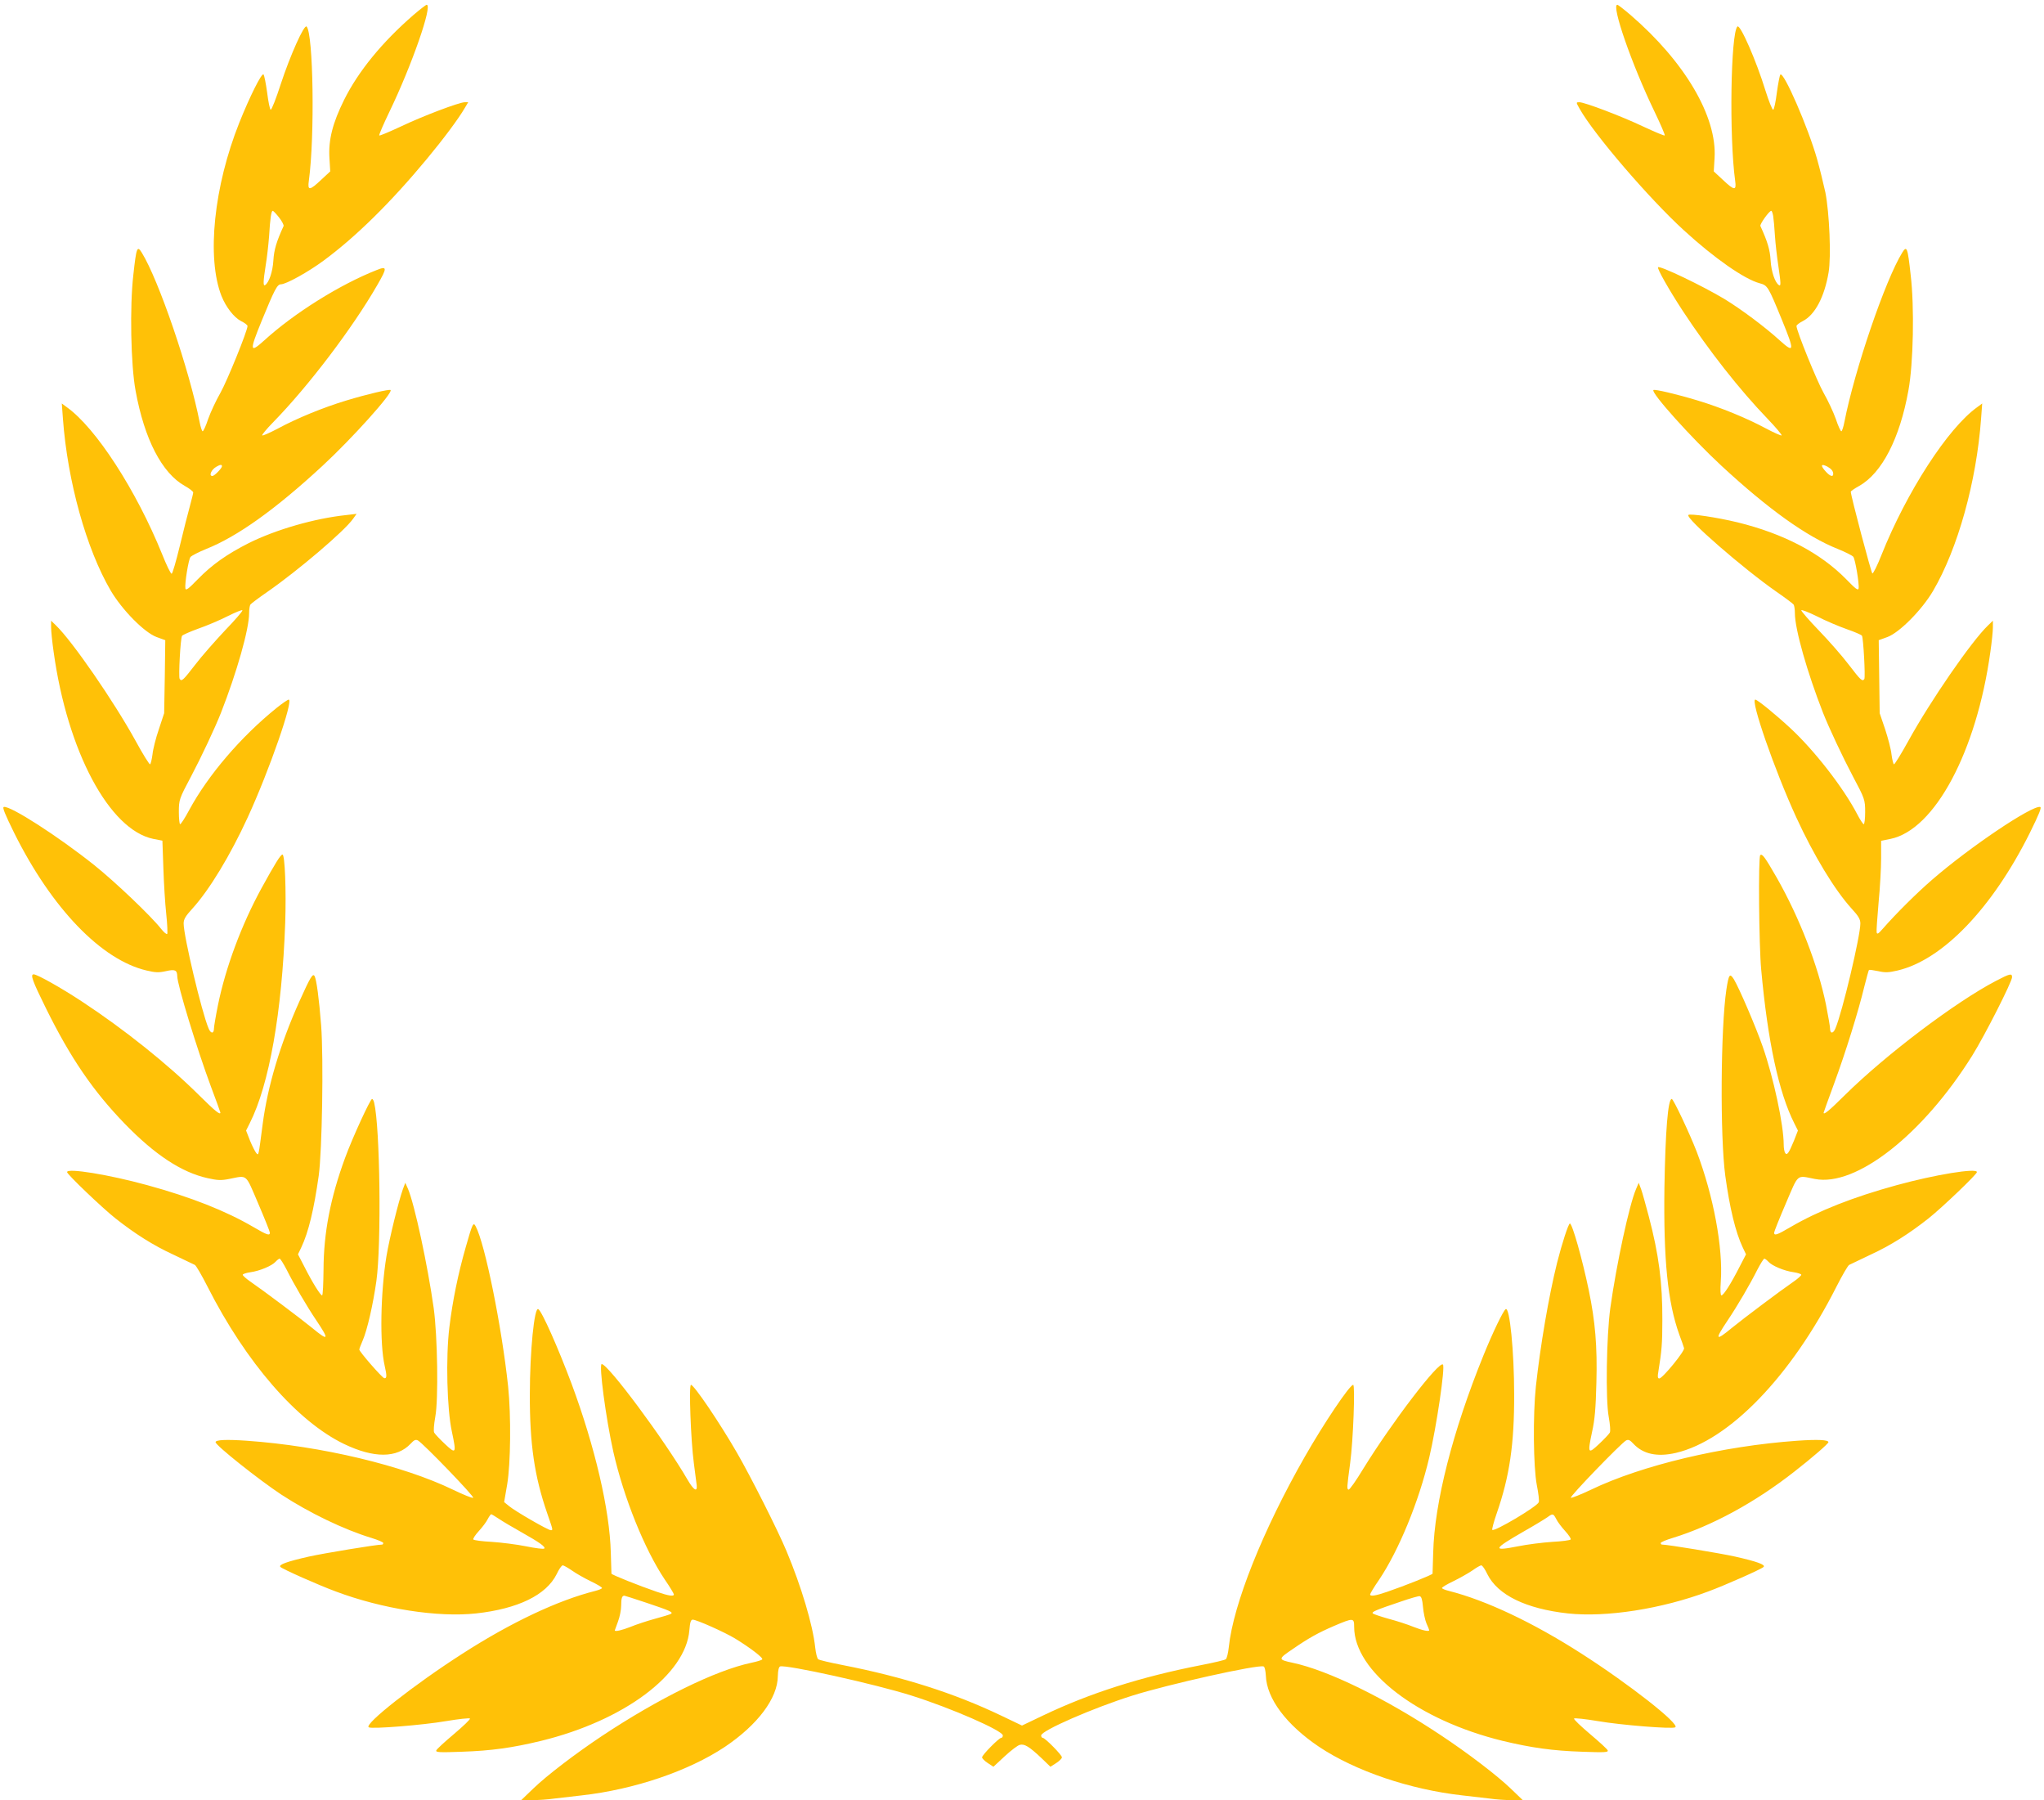<?xml version="1.0" standalone="no"?>
<!DOCTYPE svg PUBLIC "-//W3C//DTD SVG 20010904//EN"
 "http://www.w3.org/TR/2001/REC-SVG-20010904/DTD/svg10.dtd">
<svg version="1.0" xmlns="http://www.w3.org/2000/svg"
 width="1280pt" height="1127pt" viewBox="0 0 1280 1127"
 preserveAspectRatio="xMidYMid meet">
<g transform="translate(0,1127) scale(0.1,-0.1)"
fill="#ffc107" stroke="none">
<path d="M2589 11176 c-195 -169 -345 -352 -434 -531 -72 -145 -99 -251 -92
-364 l5 -84 -57 -53 c-72 -68 -86 -69 -77 -6 38 277 28 923 -14 966 -15 15
-103 -181 -162 -361 -29 -90 -57 -161 -63 -160 -5 2 -15 50 -22 107 -8 58 -18
109 -23 114 -11 11 -85 -136 -151 -301 -160 -400 -206 -846 -112 -1086 28 -70
78 -134 122 -157 23 -11 41 -25 41 -31 0 -30 -128 -345 -170 -419 -27 -47 -61
-120 -76 -162 -14 -43 -30 -78 -35 -78 -4 0 -13 26 -19 58 -63 323 -256 889
-362 1060 -29 47 -34 34 -53 -139 -23 -197 -16 -564 14 -725 55 -303 165 -516
308 -596 29 -16 53 -35 53 -41 0 -6 -10 -45 -21 -86 -12 -42 -40 -154 -63
-249 -23 -95 -46 -174 -51 -174 -6 -1 -33 55 -60 123 -162 400 -415 791 -597
920 l-31 23 7 -95 c29 -394 147 -816 299 -1076 72 -122 210 -262 287 -291 l55
-20 -3 -228 -4 -229 -33 -100 c-19 -55 -37 -126 -40 -158 -4 -31 -11 -59 -15
-62 -4 -3 -46 64 -91 147 -136 247 -396 624 -499 723 l-30 29 0 -42 c0 -23 7
-92 16 -154 86 -621 348 -1113 624 -1170 l57 -11 6 -171 c3 -94 11 -224 18
-288 7 -65 9 -121 6 -125 -4 -4 -22 11 -39 33 -65 82 -288 294 -418 398 -227
181 -526 373 -566 364 -11 -2 7 -45 65 -163 235 -472 546 -795 829 -861 55
-13 76 -14 121 -4 57 13 70 7 71 -31 0 -54 123 -455 211 -692 33 -87 59 -160
59 -162 0 -18 -33 9 -132 107 -195 194 -469 413 -735 588 -129 85 -280 170
-302 170 -23 0 -8 -41 78 -215 154 -311 294 -515 491 -719 189 -195 357 -306
520 -342 63 -14 84 -15 135 -5 117 23 100 37 182 -154 40 -93 73 -176 73 -182
0 -21 -18 -15 -103 35 -173 101 -390 187 -664 262 -240 66 -503 109 -503 82 0
-14 219 -223 302 -289 123 -97 236 -169 364 -228 65 -31 126 -60 134 -64 8 -4
44 -66 80 -137 240 -473 560 -842 854 -984 187 -90 332 -90 418 2 21 23 31 27
45 20 34 -19 358 -355 346 -359 -7 -3 -63 20 -125 50 -314 152 -825 274 -1291
307 -130 9 -197 6 -197 -9 0 -20 271 -235 410 -327 176 -115 393 -220 568
-273 39 -12 72 -26 72 -31 0 -6 -3 -10 -7 -10 -36 0 -363 -54 -458 -75 -137
-31 -193 -51 -179 -65 14 -14 237 -113 345 -153 293 -110 640 -164 881 -138
262 29 439 115 504 246 14 30 31 55 38 55 6 0 32 -15 57 -32 25 -18 78 -48
117 -67 40 -19 72 -38 72 -43 0 -4 -19 -12 -42 -18 -235 -59 -529 -198 -832
-393 -300 -192 -618 -442 -587 -461 18 -12 342 14 486 39 77 13 143 20 148 16
4 -4 -41 -47 -100 -97 -58 -49 -109 -95 -111 -103 -4 -12 22 -13 159 -8 186 6
319 25 497 68 520 127 907 416 929 693 4 49 9 66 21 66 24 0 199 -78 265 -118
95 -58 180 -123 170 -131 -4 -5 -35 -14 -68 -21 -223 -47 -581 -223 -935 -458
-168 -112 -345 -247 -430 -329 l-75 -72 67 -1 c37 0 100 4 140 10 40 5 118 14
173 20 327 37 667 152 895 304 205 138 330 304 331 443 1 36 6 56 14 60 36 13
596 -110 825 -183 247 -78 570 -219 570 -249 0 -8 -4 -15 -10 -15 -14 0 -120
-107 -120 -122 0 -7 16 -23 36 -36 l35 -23 71 66 c39 36 81 68 94 71 29 8 60
-11 136 -83 l56 -54 36 23 c20 13 36 29 36 36 0 15 -106 122 -120 122 -6 0
-10 7 -10 15 0 30 323 171 570 249 221 70 785 196 823 183 7 -2 12 -26 14 -57
5 -144 128 -308 333 -446 228 -152 568 -267 895 -304 55 -6 133 -15 173 -20
40 -6 103 -10 140 -10 l67 1 -75 72 c-83 80 -266 220 -435 332 -348 232 -708
408 -930 455 -93 20 -93 23 2 87 97 67 158 101 258 144 120 51 125 51 125 -6
0 -279 399 -584 930 -714 180 -43 312 -62 499 -68 137 -5 163 -4 159 8 -2 8
-53 54 -111 103 -59 50 -104 93 -100 97 5 4 71 -3 148 -16 144 -25 468 -51
486 -39 31 19 -287 269 -587 461 -302 194 -598 334 -831 393 -24 6 -43 14 -43
18 0 5 32 24 72 43 39 19 92 49 117 66 25 18 51 33 57 33 7 0 24 -25 38 -55
65 -131 242 -217 504 -246 241 -26 588 28 881 138 108 40 331 139 345 153 14
14 -42 34 -179 65 -95 21 -422 75 -457 75 -5 0 -8 4 -8 10 0 5 33 19 73 31
245 75 517 222 764 416 113 88 213 175 213 184 0 15 -67 18 -197 9 -465 -33
-971 -153 -1291 -307 -63 -30 -119 -52 -125 -50 -12 4 314 341 346 359 14 7
24 3 45 -20 61 -66 150 -85 267 -58 333 78 721 479 1005 1040 36 71 72 133 80
137 8 4 69 33 134 64 128 59 241 131 364 228 83 66 302 275 302 289 0 27 -263
-16 -503 -82 -274 -75 -491 -161 -664 -262 -85 -50 -103 -56 -103 -35 0 6 33
89 73 182 82 191 65 177 182 154 258 -51 677 278 986 773 77 123 249 462 249
490 0 26 -13 23 -101 -23 -253 -132 -690 -462 -947 -716 -99 -98 -132 -125
-132 -109 0 2 30 85 66 183 71 193 151 449 189 607 14 54 26 101 29 103 2 3
28 -1 58 -7 44 -10 65 -9 121 4 282 66 593 390 828 861 58 118 76 161 65 163
-51 11 -441 -251 -677 -456 -96 -83 -225 -211 -309 -307 -28 -32 -35 -36 -38
-22 -2 10 4 93 12 185 9 92 16 217 16 278 l0 110 59 12 c277 57 539 548 625
1170 9 62 16 131 16 154 l0 42 -30 -29 c-103 -98 -362 -474 -499 -723 -46 -83
-87 -150 -91 -147 -4 3 -11 31 -15 62 -3 32 -22 103 -40 158 l-34 100 -3 229
-3 228 55 20 c75 28 215 169 285 288 155 264 272 683 301 1079 l7 95 -31 -23
c-183 -130 -443 -532 -600 -926 -26 -66 -52 -118 -57 -115 -7 4 -135 486 -135
512 0 3 24 20 53 36 142 80 254 297 308 598 31 169 38 523 14 723 -19 173 -24
186 -53 139 -106 -171 -299 -737 -362 -1060 -6 -32 -15 -58 -19 -58 -5 0 -21
35 -35 78 -15 42 -49 115 -76 162 -42 74 -170 389 -170 419 0 6 18 20 40 31
76 39 135 151 161 304 17 99 5 374 -20 501 -12 55 -35 149 -52 209 -55 195
-209 550 -230 529 -4 -4 -14 -55 -22 -113 -7 -57 -17 -105 -23 -107 -5 -2 -27
52 -48 119 -58 189 -159 419 -176 402 -42 -43 -52 -691 -14 -966 9 -63 -5 -62
-77 6 l-57 53 5 84 c16 258 -185 601 -526 895 -41 35 -78 64 -83 64 -39 0 90
-373 233 -669 38 -79 67 -146 64 -149 -3 -3 -62 22 -133 55 -137 65 -368 153
-402 153 -21 0 -21 0 2 -41 89 -159 435 -562 653 -761 191 -175 378 -305 473
-331 52 -14 54 -18 143 -235 78 -191 76 -206 -16 -123 -91 83 -241 195 -346
259 -142 85 -404 210 -416 199 -7 -8 69 -142 154 -272 165 -251 354 -492 532
-677 52 -54 91 -101 88 -104 -3 -3 -48 17 -99 44 -119 64 -282 131 -428 175
-129 39 -269 72 -276 65 -16 -17 239 -301 426 -474 294 -272 533 -443 729
-521 47 -19 91 -41 97 -49 12 -16 38 -170 33 -198 -3 -15 -19 -3 -78 58 -161
164 -391 285 -681 356 -128 31 -297 56 -307 46 -20 -20 345 -337 552 -481 55
-38 103 -74 107 -80 4 -5 8 -30 8 -54 0 -100 77 -370 176 -623 37 -94 124
-279 187 -398 75 -141 77 -147 77 -225 0 -41 -4 -75 -9 -75 -4 0 -23 28 -41
63 -87 167 -269 400 -418 538 -95 88 -207 179 -220 179 -32 0 120 -440 257
-738 109 -237 239 -452 345 -569 45 -49 56 -68 56 -95 0 -78 -113 -555 -156
-656 -14 -35 -34 -35 -34 0 0 11 -11 77 -25 147 -50 246 -166 546 -309 797
-73 127 -91 152 -103 140 -13 -12 -8 -567 6 -716 41 -450 110 -770 207 -962
l23 -46 -25 -64 c-32 -78 -44 -94 -55 -76 -5 7 -9 30 -9 52 0 123 -64 421
-132 615 -44 126 -147 365 -180 420 -26 41 -32 32 -47 -64 -36 -241 -40 -920
-7 -1165 28 -204 64 -353 109 -449 l21 -44 -42 -81 c-53 -104 -99 -176 -112
-176 -6 0 -8 31 -4 88 15 209 -46 536 -151 812 -44 114 -146 330 -156 330 -24
0 -40 -203 -46 -555 -6 -453 20 -716 93 -920 14 -38 28 -77 30 -85 6 -18 -134
-189 -155 -190 -10 0 -12 10 -6 43 21 129 25 176 25 322 1 234 -22 411 -85
650 -19 72 -40 148 -48 170 l-15 40 -17 -40 c-42 -97 -123 -472 -161 -745 -24
-175 -30 -573 -10 -679 9 -52 12 -90 7 -100 -5 -9 -35 -41 -67 -71 -70 -66
-73 -61 -44 76 17 76 23 147 27 309 6 226 -7 381 -48 579 -40 192 -103 416
-118 416 -9 0 -50 -126 -80 -245 -53 -213 -105 -519 -133 -775 -19 -179 -16
-505 6 -618 10 -50 16 -99 12 -107 -10 -27 -278 -186 -291 -173 -3 3 9 50 28
104 80 230 110 432 109 744 0 270 -28 550 -53 534 -15 -9 -82 -148 -139 -289
-193 -475 -307 -922 -315 -1235 -2 -69 -4 -128 -4 -132 -1 -7 -171 -75 -285
-114 -73 -25 -106 -30 -106 -16 0 5 25 47 57 93 122 182 248 487 313 763 46
195 101 568 86 583 -24 25 -320 -362 -500 -654 -44 -73 -85 -131 -91 -129 -11
4 -11 10 10 166 19 140 32 490 19 490 -22 0 -185 -243 -303 -450 -263 -460
-448 -924 -476 -1192 -4 -37 -12 -71 -19 -76 -6 -5 -74 -21 -151 -36 -380 -74
-700 -176 -993 -316 l-132 -63 -132 63 c-293 140 -613 242 -993 316 -77 15
-145 31 -151 36 -7 5 -15 38 -19 74 -15 141 -87 382 -180 604 -56 134 -226
470 -310 615 -109 189 -269 425 -288 425 -14 0 -1 -348 18 -490 8 -63 16 -126
18 -139 4 -45 -19 -31 -58 36 -144 248 -497 723 -537 723 -19 0 26 -340 73
-550 66 -289 195 -609 322 -799 32 -46 57 -88 57 -93 0 -14 -33 -9 -106 16
-114 39 -284 107 -285 114 0 4 -2 63 -4 132 -7 268 -99 661 -245 1055 -85 227
-186 455 -209 469 -25 16 -53 -264 -53 -534 -1 -310 29 -513 108 -742 38 -110
38 -108 23 -108 -17 0 -223 119 -260 150 l-32 26 19 110 c22 130 25 431 6 614
-40 375 -145 894 -203 1002 -15 29 -20 20 -63 -132 -47 -164 -82 -334 -102
-500 -23 -188 -15 -513 16 -654 29 -137 26 -142 -44 -76 -32 30 -62 62 -67 71
-5 10 -2 48 7 100 20 106 14 504 -10 679 -38 270 -120 650 -161 747 l-17 38
-15 -40 c-28 -79 -83 -302 -103 -420 -37 -227 -43 -547 -11 -686 14 -61 14
-81 -3 -77 -14 3 -156 166 -156 179 0 4 9 29 21 56 29 67 65 225 86 373 32
228 23 965 -14 1117 -3 13 -9 23 -13 23 -11 0 -123 -243 -169 -369 -92 -250
-134 -469 -135 -698 -1 -90 -4 -163 -9 -163 -10 0 -60 79 -109 176 l-42 81 21
44 c45 95 79 237 109 449 21 154 31 731 15 941 -13 167 -29 286 -41 308 -11
20 -27 -7 -95 -158 -120 -267 -199 -531 -230 -768 -27 -207 -25 -198 -40 -182
-7 8 -25 43 -39 77 l-25 64 23 46 c122 241 202 696 222 1253 7 203 -2 429 -17
429 -12 0 -48 -59 -131 -210 -126 -230 -225 -497 -273 -732 -14 -69 -25 -135
-25 -146 0 -35 -20 -35 -34 0 -43 101 -156 578 -156 656 0 27 11 46 56 95 106
117 236 332 345 569 137 298 289 738 257 738 -6 0 -41 -24 -77 -53 -223 -180
-428 -420 -546 -638 -26 -49 -52 -89 -57 -89 -4 0 -8 34 -8 75 0 78 2 84 77
225 63 119 150 304 187 398 99 253 176 523 176 623 0 24 4 49 8 54 4 6 52 42
107 80 190 132 482 380 536 457 l22 31 -68 -8 c-196 -21 -436 -90 -607 -175
-136 -69 -229 -134 -319 -226 -59 -61 -75 -73 -78 -58 -5 29 19 181 32 197 7
8 51 31 98 50 196 78 435 249 729 521 183 169 442 457 426 474 -7 7 -147 -26
-276 -65 -146 -44 -309 -111 -428 -175 -51 -27 -96 -47 -100 -44 -3 4 28 41
70 84 220 225 497 590 651 858 63 109 62 120 -5 93 -229 -90 -518 -271 -703
-440 -92 -83 -94 -68 -16 123 80 195 97 228 120 228 32 0 171 77 267 148 201
148 421 364 648 638 103 124 197 250 236 317 l22 37 -21 0 c-35 0 -265 -87
-403 -153 -71 -33 -130 -58 -133 -55 -3 3 26 70 64 149 139 288 272 669 233
669 -5 0 -42 -29 -83 -64z m-841 -1268 c18 -23 30 -47 28 -53 -45 -98 -60
-149 -64 -215 -4 -71 -28 -140 -52 -155 -13 -8 -12 23 4 125 8 47 17 128 21
180 7 117 14 160 23 160 4 0 22 -19 40 -42z m9356 10 c3 -18 8 -73 11 -123 3
-49 13 -134 21 -187 17 -116 17 -131 4 -123 -24 15 -48 84 -52 155 -4 66 -19
117 -64 215 -5 11 55 95 68 95 4 0 9 -15 12 -32z m-9714 -1567 c0 -12 -47 -61
-60 -61 -24 0 -7 40 25 58 24 14 35 15 35 3z m10053 -2 c25 -14 37 -28 37 -46
0 -21 -19 -15 -45 13 -37 40 -33 54 8 33z m-10034 -1026 c-61 -65 -146 -161
-187 -215 -75 -97 -85 -107 -97 -88 -8 12 5 255 15 269 3 6 49 26 101 45 52
18 135 53 184 78 50 25 92 42 93 37 2 -5 -47 -62 -109 -126z m10156 8 c49 -17
91 -35 95 -41 9 -15 22 -258 15 -271 -12 -18 -23 -8 -97 89 -41 54 -125 150
-187 214 -61 63 -111 121 -111 127 0 6 44 -11 99 -38 54 -28 138 -63 186 -80z
m-9770 -4010 c45 -90 125 -227 187 -319 82 -122 76 -131 -28 -45 -71 58 -304
233 -387 290 -26 18 -47 37 -47 42 0 5 21 12 48 16 58 8 135 40 158 66 9 10
21 19 25 19 5 0 24 -31 44 -69z m9279 50 c23 -26 100 -58 159 -66 26 -4 47
-11 47 -16 0 -5 -21 -24 -47 -42 -83 -57 -316 -232 -387 -290 -104 -86 -110
-77 -28 45 62 92 142 229 187 319 20 38 39 69 44 69 4 0 16 -9 25 -19z m-7951
-1609 c23 -16 88 -54 143 -85 112 -63 153 -92 142 -102 -4 -4 -55 2 -113 14
-59 12 -156 24 -216 28 -60 3 -112 10 -115 15 -3 5 12 28 34 52 22 24 48 58
56 75 9 17 19 31 22 31 3 0 24 -13 47 -28z m6623 -3 c8 -17 34 -51 56 -75 22
-24 37 -47 34 -52 -3 -5 -55 -12 -115 -15 -60 -4 -157 -16 -216 -28 -162 -32
-156 -18 35 92 69 39 136 80 150 90 34 25 37 24 56 -12z m-5699 -523 c150 -50
171 -60 154 -70 -7 -4 -52 -18 -101 -31 -48 -13 -117 -36 -151 -50 -53 -21
-99 -32 -99 -22 0 1 9 26 20 55 11 29 20 74 20 100 0 46 5 62 20 62 3 0 65
-20 137 -44z m4864 -26 c3 -36 13 -82 22 -104 10 -21 17 -40 17 -42 0 -11 -43
-1 -99 21 -34 14 -104 37 -154 50 -50 14 -95 29 -100 34 -9 9 14 20 178 75 55
19 107 34 115 33 11 -2 17 -20 21 -67z"/>
</g>
</svg>
